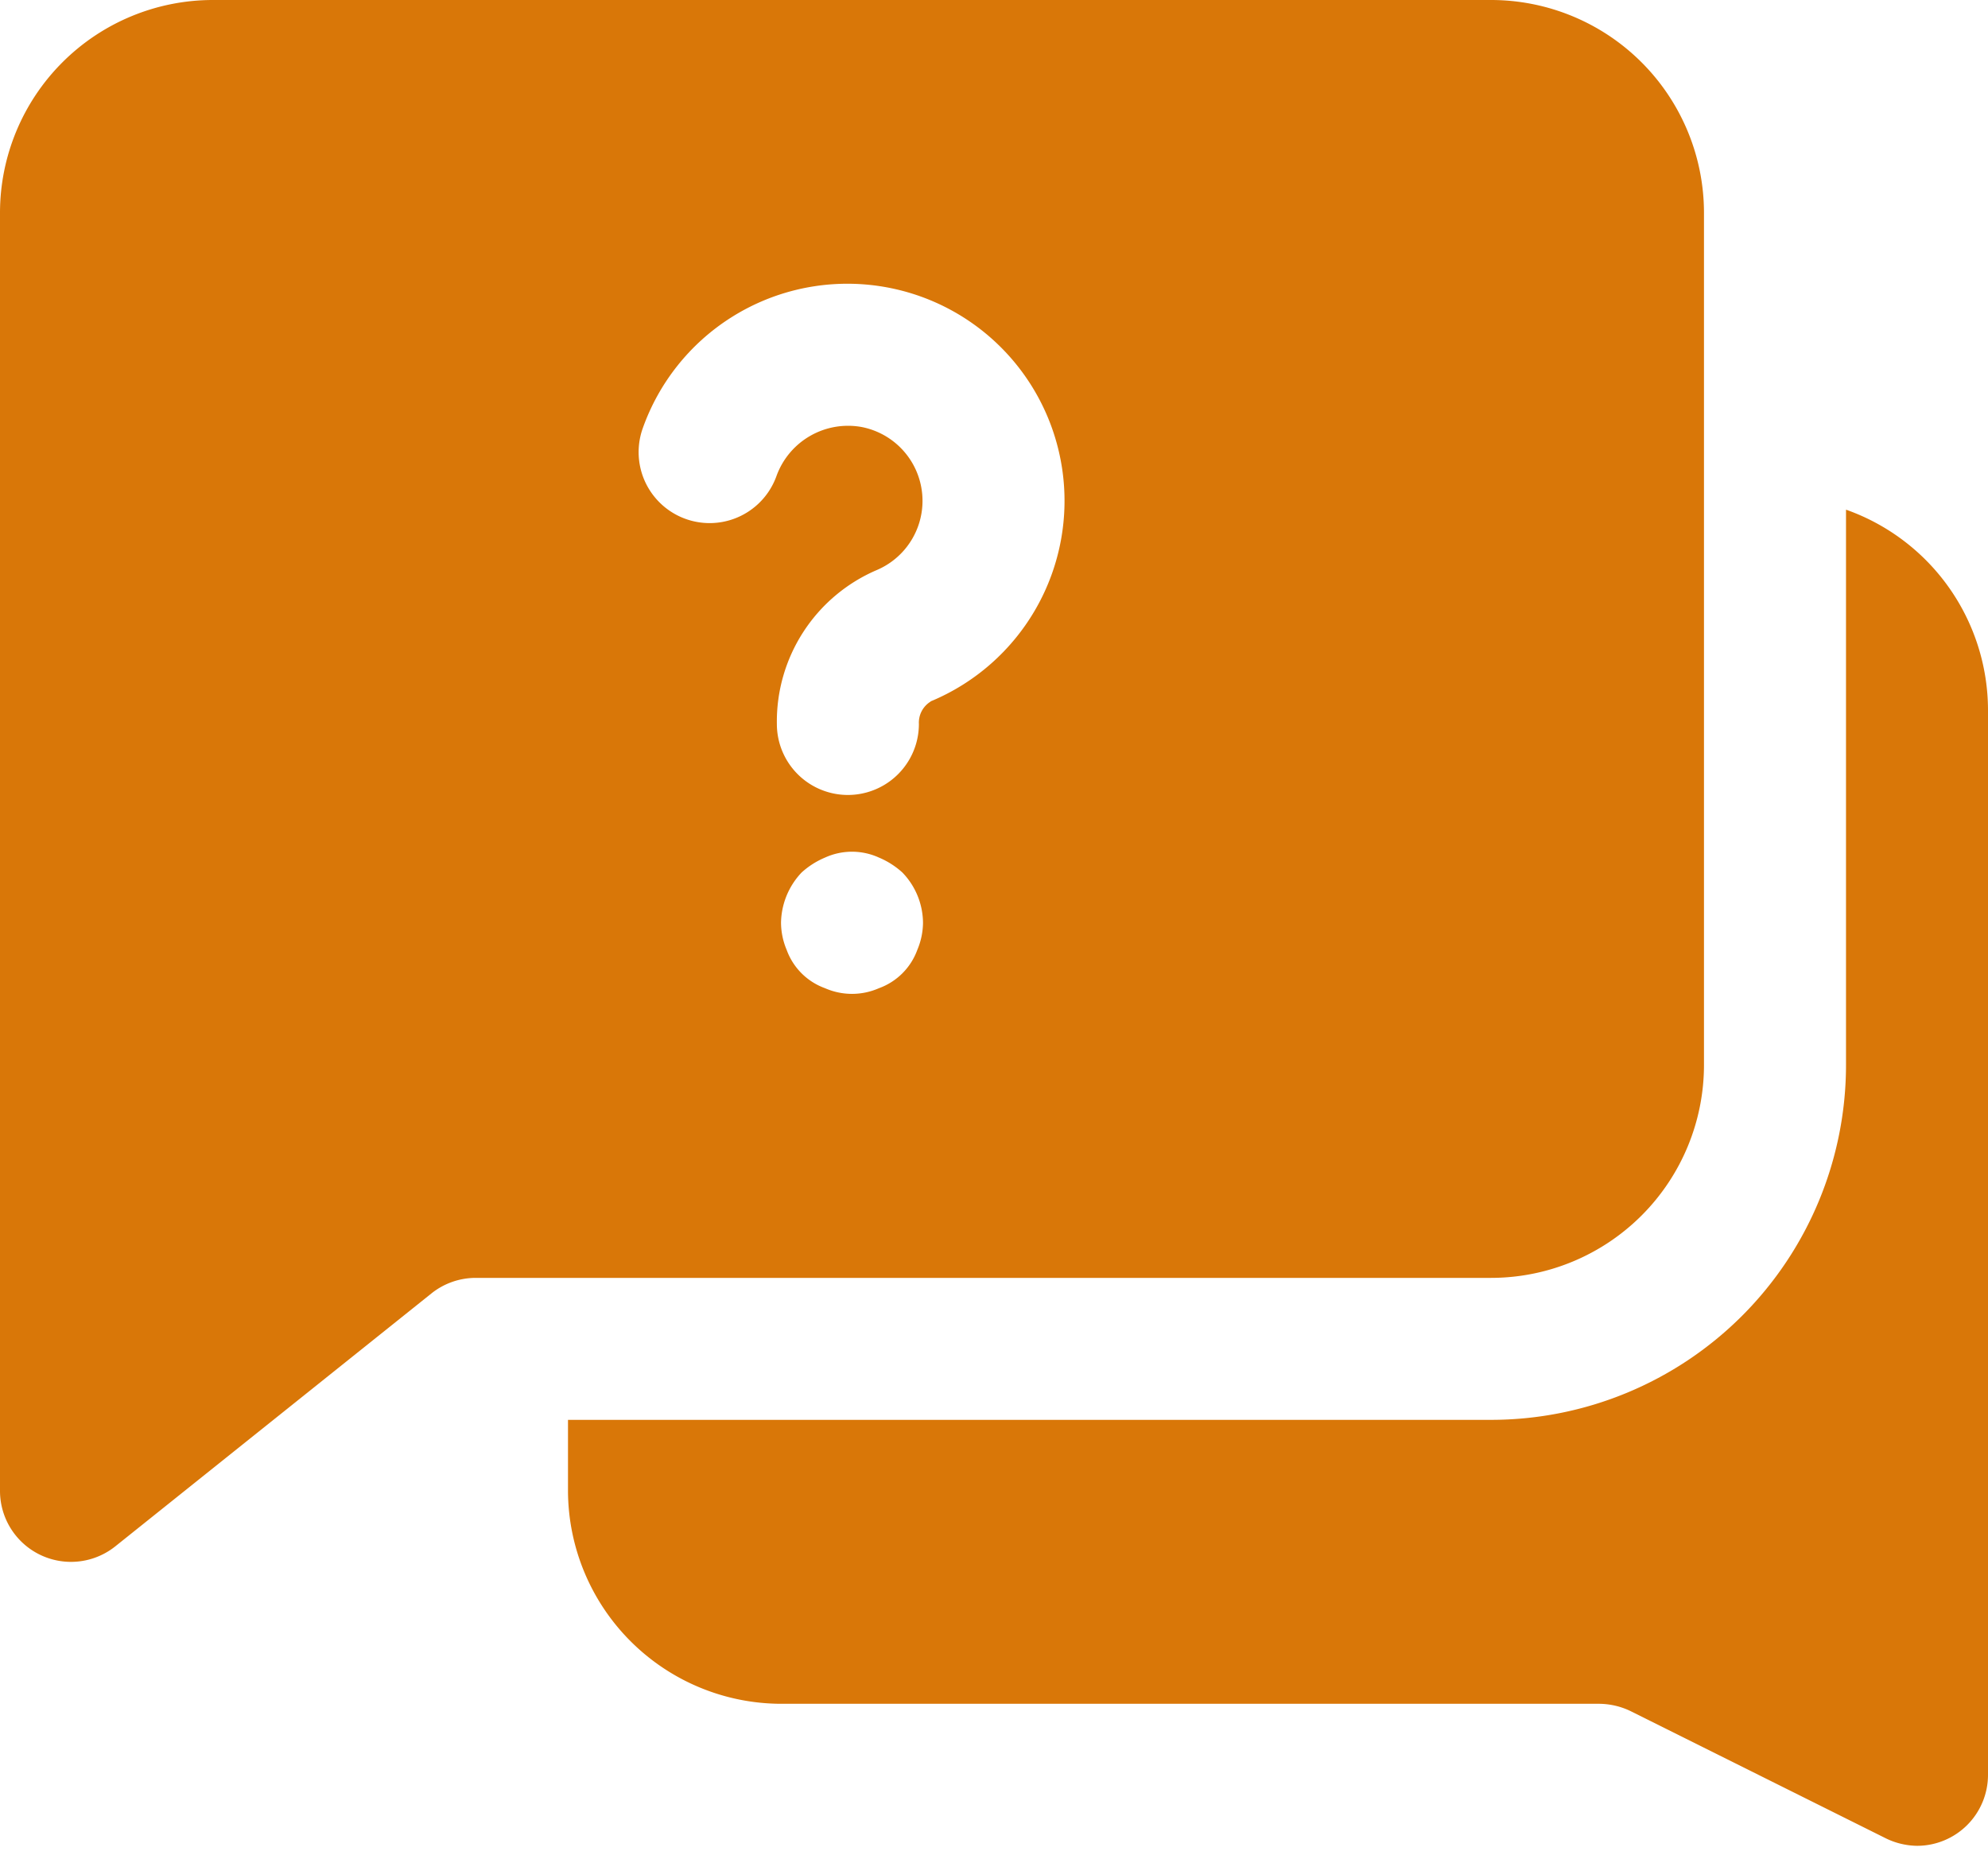 <svg width="45" height="42" fill="none" xmlns="http://www.w3.org/2000/svg"><path d="M41.786 11.54v12.567a8.037 8.037 0 0 1-8.036 8.036H12.857v1.607a4.836 4.836 0 0 0 4.822 4.821h18.53c.252.004.499.064.723.177l5.738 2.86c.224.114.472.174.723.178A1.607 1.607 0 0 0 45 40.178V16.07a4.821 4.821 0 0 0-3.214-4.532Z" fill="#D97708"/><path d="M38.571 24.107V4.821A4.821 4.821 0 0 0 33.75 0H4.821A4.821 4.821 0 0 0 0 4.821V33.75a1.607 1.607 0 0 0 2.612 1.255l7.155-5.725a1.607 1.607 0 0 1 1-.351H33.75a4.822 4.822 0 0 0 4.821-4.822Zm-17.807-2.603a1.448 1.448 0 0 1-.868.867 1.514 1.514 0 0 1-1.221 0 1.446 1.446 0 0 1-.868-.867 1.607 1.607 0 0 1-.128-.611 1.69 1.69 0 0 1 .466-1.141c.156-.142.335-.256.53-.338a1.472 1.472 0 0 1 1.221 0c.195.082.374.196.53.338.297.306.464.715.467 1.14a1.61 1.61 0 0 1-.129.612Zm.307-5.625a.56.56 0 0 0-.271.51 1.607 1.607 0 1 1-3.215 0 3.73 3.73 0 0 1 2.25-3.479 1.703 1.703 0 0 0-.33-3.243 1.723 1.723 0 0 0-1.928 1.107 1.607 1.607 0 0 1-3.028-1.078 4.915 4.915 0 1 1 6.514 6.183h.008Z" fill="#D97708"/></svg>